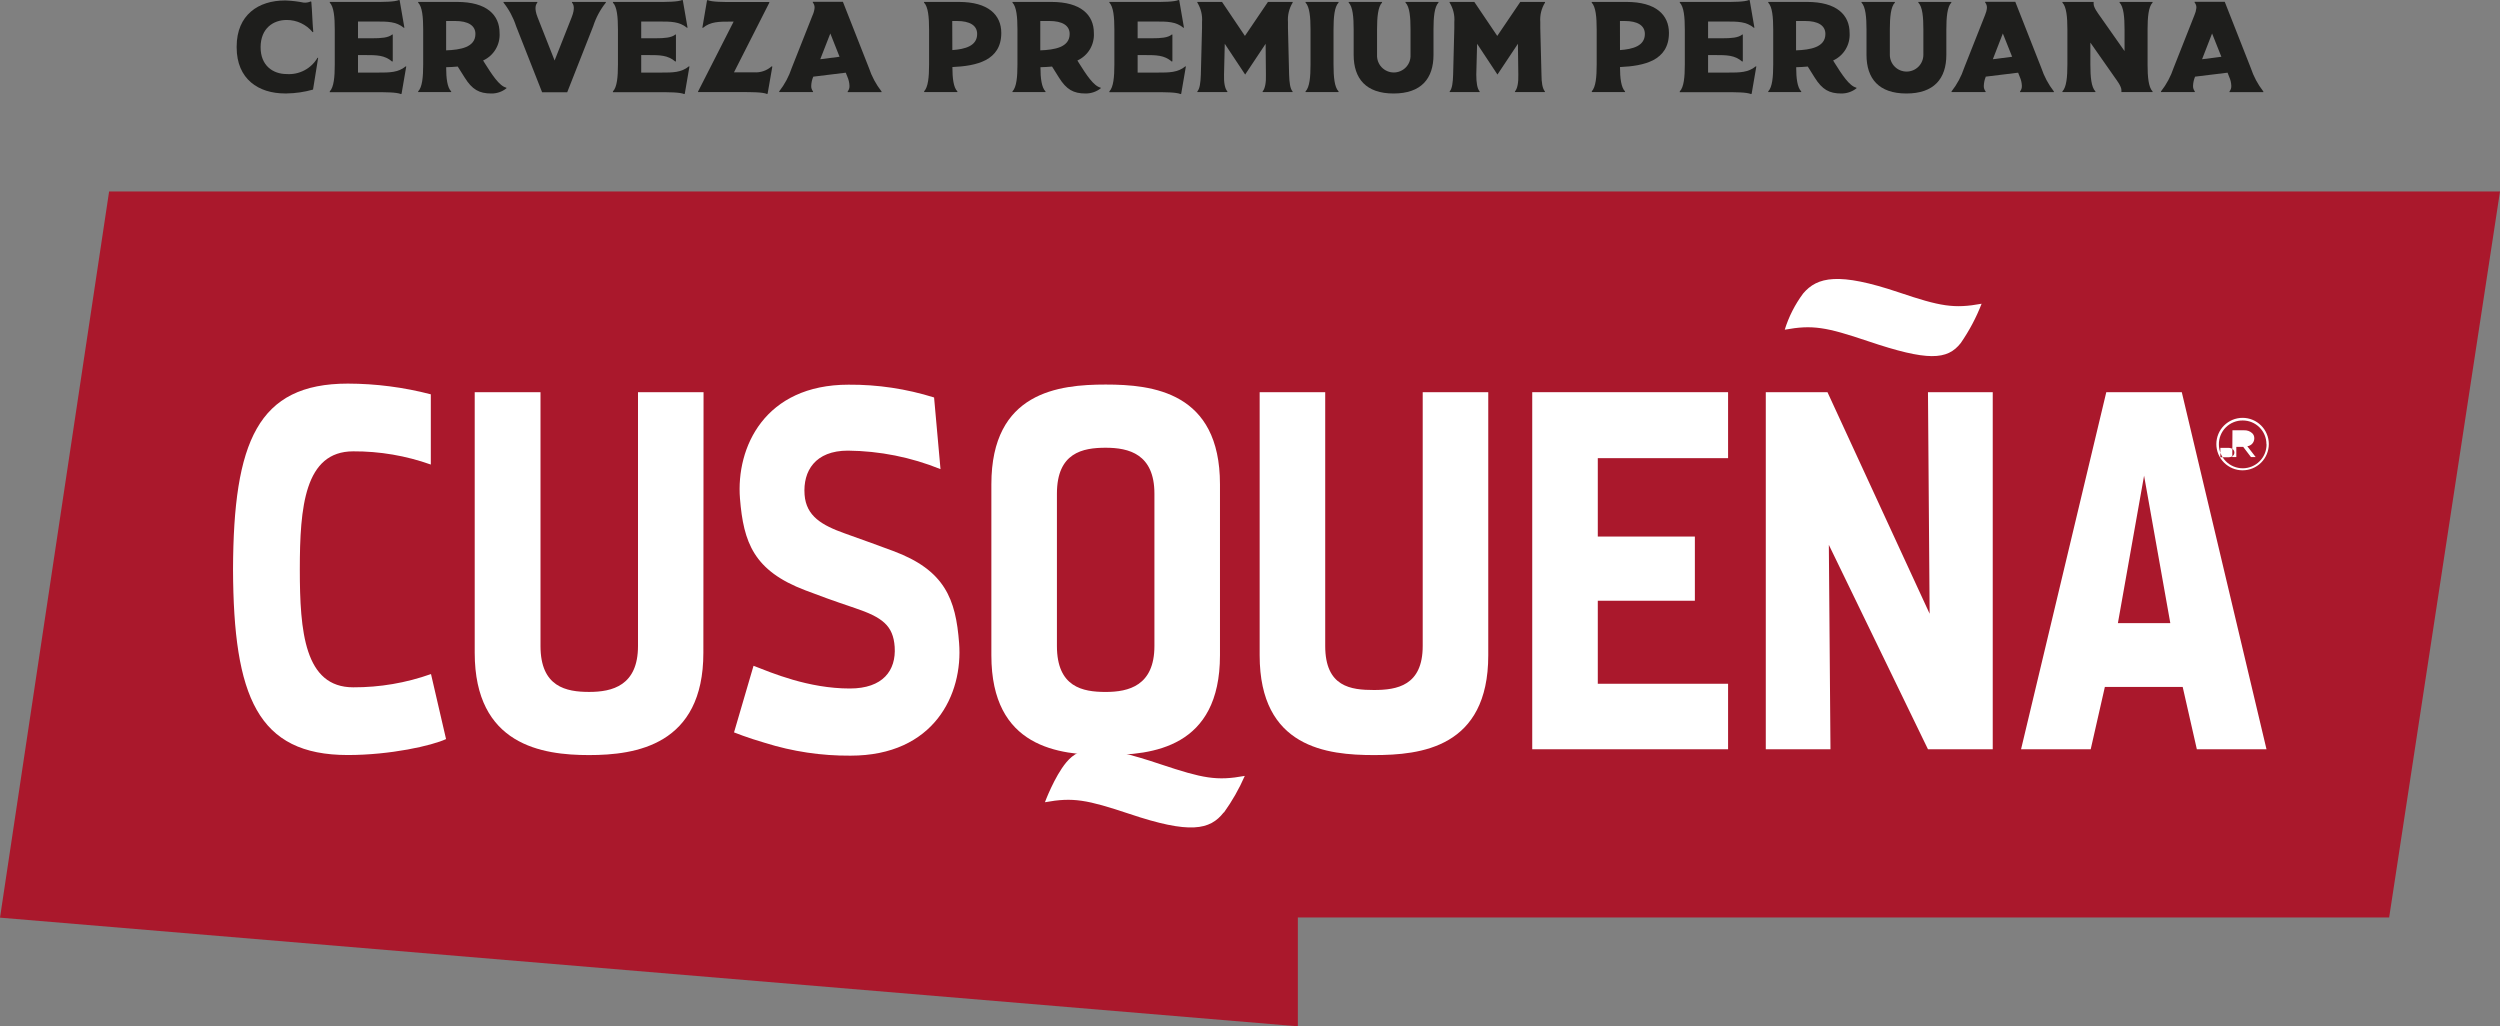 <svg xmlns="http://www.w3.org/2000/svg" width="95" height="39" viewBox="0 0 95 39" fill="none">
  <rect x="0" y="0" width="95" height="39" fill="#808080" stroke="none"/>
  <path d="M10.893 0.02C11.109 0.03 11.325 0.056 11.538 0.099C11.63 0.108 11.723 0.092 11.807 0.054L11.83 0.065C11.864 0.445 11.87 0.832 11.904 1.214L11.881 1.223C11.761 1.077 11.61 0.96 11.439 0.88C11.268 0.799 11.081 0.758 10.893 0.759C10.383 0.759 9.908 1.076 9.903 1.786C9.897 2.497 10.378 2.814 10.893 2.814C11.126 2.831 11.36 2.782 11.567 2.673C11.774 2.564 11.947 2.399 12.065 2.197H12.09L11.895 3.404C11.569 3.497 11.232 3.546 10.893 3.551H10.828C9.831 3.551 8.993 3.013 8.993 1.799V1.774C8.993 0.556 9.831 0.018 10.828 0.018L10.893 0.02Z" fill="#1E1E1C"/>
  <path d="M12.531 3.474C12.687 3.312 12.721 2.922 12.721 2.452V1.121C12.721 0.656 12.687 0.26 12.531 0.099V0.074H14.156C14.576 0.074 14.997 0.074 15.164 0L15.187 0.011L15.367 1.053H15.341C15.058 0.818 14.725 0.818 14.3 0.818H13.604V1.454H14.161C14.481 1.454 14.759 1.435 14.9 1.313H14.925V2.328L14.9 2.339C14.617 2.093 14.309 2.093 13.878 2.093H13.604V2.758H14.373C14.798 2.758 15.132 2.758 15.415 2.523H15.438L15.259 3.565L15.234 3.574C15.069 3.503 14.647 3.503 14.228 3.503H12.53L12.531 3.474Z" fill="#1E1E1C"/>
  <path d="M17.37 0.073C18.497 0.073 18.984 0.568 18.984 1.252C18.998 1.469 18.946 1.686 18.834 1.873C18.723 2.06 18.557 2.208 18.358 2.299L18.412 2.387C18.696 2.837 18.974 3.273 19.243 3.332V3.357C19.08 3.487 18.878 3.556 18.671 3.553C18.212 3.553 17.942 3.406 17.654 2.941L17.394 2.529C17.247 2.545 17.101 2.548 16.954 2.554C16.954 2.975 16.997 3.327 17.145 3.474V3.499H15.889V3.474C16.047 3.312 16.081 2.921 16.081 2.451V1.121C16.081 0.656 16.047 0.26 15.889 0.098V0.073H17.37ZM18.066 1.291C18.066 0.968 17.787 0.798 17.299 0.798H16.953V1.913C17.491 1.894 18.066 1.8 18.066 1.291Z" fill="#1E1E1C"/>
  <path d="M21.726 0.651C21.862 0.303 21.794 0.167 21.735 0.098V0.073H23.023V0.098C22.809 0.366 22.646 0.67 22.542 0.995L21.554 3.506H20.6L19.612 0.995C19.507 0.67 19.345 0.366 19.133 0.098V0.073H20.419V0.098C20.361 0.172 20.291 0.308 20.429 0.66L21.075 2.299L21.726 0.651Z" fill="#1E1E1C"/>
  <path d="M23.291 3.474C23.448 3.312 23.482 2.922 23.482 2.452V1.121C23.482 0.656 23.448 0.26 23.291 0.099V0.074H24.916C25.336 0.074 25.757 0.074 25.924 0L25.947 0.011L26.127 1.053H26.102C25.818 0.818 25.485 0.818 25.06 0.818H24.366V1.454H24.923C25.241 1.454 25.519 1.435 25.662 1.313H25.686V2.328L25.662 2.339C25.377 2.093 25.069 2.093 24.638 2.093H24.366V2.758H25.133C25.558 2.758 25.892 2.758 26.175 2.523H26.2L26.021 3.565L25.998 3.574C25.831 3.503 25.409 3.503 24.99 3.503H23.291V3.474Z" fill="#1E1E1C"/>
  <path d="M27.891 2.749H28.658C28.779 2.757 28.9 2.74 29.014 2.701C29.128 2.662 29.233 2.6 29.324 2.52L29.349 2.529L29.169 3.562L29.146 3.571C28.979 3.499 28.558 3.499 28.138 3.499H26.524V3.483L27.878 0.821H27.756C27.326 0.821 26.998 0.821 26.715 1.056H26.689L26.856 0.077L26.867 0.014L26.89 0.004C27.057 0.077 27.479 0.077 27.898 0.077H29.234V0.102L27.891 2.749Z" fill="#1E1E1C"/>
  <path d="M30.901 2.921C30.857 3.027 30.832 3.139 30.827 3.253C30.821 3.333 30.845 3.412 30.895 3.474V3.499H29.609V3.474C29.819 3.204 29.981 2.901 30.088 2.577L30.881 0.572C30.92 0.487 30.945 0.396 30.954 0.303C30.959 0.227 30.935 0.152 30.886 0.093V0.068H32.03L33.018 2.579C33.126 2.903 33.288 3.207 33.499 3.476V3.501H32.212V3.476C32.261 3.413 32.286 3.335 32.28 3.255C32.275 3.141 32.249 3.028 32.203 2.923L32.138 2.762L30.906 2.913L30.901 2.921ZM31.552 1.272L31.17 2.251L31.903 2.157L31.552 1.272Z" fill="#1E1E1C"/>
  <path d="M35.113 3.474C35.271 3.312 35.305 2.921 35.305 2.451V1.121C35.305 0.656 35.271 0.26 35.113 0.098V0.073H36.435C37.559 0.073 38.049 0.568 38.049 1.252C38.049 2.31 37.096 2.507 36.191 2.548C36.191 2.975 36.234 3.327 36.381 3.474V3.499H35.126L35.113 3.474ZM36.189 1.903C36.673 1.869 37.132 1.747 37.132 1.291C37.132 0.968 36.854 0.798 36.365 0.798H36.185L36.189 1.903Z" fill="#1E1E1C"/>
  <path d="M39.953 0.073C41.077 0.073 41.567 0.568 41.567 1.252C41.581 1.469 41.528 1.686 41.417 1.873C41.305 2.06 41.139 2.208 40.941 2.299L40.995 2.387C41.278 2.837 41.558 3.273 41.827 3.332V3.357C41.664 3.485 41.462 3.554 41.255 3.553C40.794 3.553 40.525 3.406 40.236 2.941L39.978 2.529C39.831 2.545 39.684 2.548 39.537 2.554C39.537 2.975 39.582 3.327 39.729 3.474V3.499H38.473V3.474C38.629 3.312 38.663 2.921 38.663 2.451V1.121C38.663 0.656 38.629 0.26 38.473 0.098V0.073H39.953ZM40.647 1.291C40.647 0.968 40.369 0.798 39.879 0.798H39.531V1.913C40.069 1.894 40.647 1.8 40.647 1.291Z" fill="#1E1E1C"/>
  <path d="M42.156 3.474C42.312 3.312 42.346 2.922 42.346 2.452V1.121C42.346 0.656 42.312 0.26 42.156 0.099V0.074H43.78C44.2 0.074 44.621 0.074 44.786 0L44.811 0.011L44.991 1.053H44.967C44.684 0.818 44.35 0.818 43.925 0.818H43.23V1.454H43.787C44.107 1.454 44.385 1.435 44.526 1.313H44.551V2.328L44.526 2.339C44.243 2.093 43.934 2.093 43.504 2.093H43.23V2.758H43.999C44.424 2.758 44.758 2.758 45.041 2.523H45.064L44.885 3.565L44.86 3.574C44.695 3.503 44.273 3.503 43.852 3.503H42.156V3.474Z" fill="#1E1E1C"/>
  <path d="M48.094 1.664L47.316 2.833L46.541 1.664L46.513 2.833C46.502 3.14 46.547 3.371 46.64 3.474V3.499H45.499V3.474C45.593 3.371 45.621 3.14 45.632 2.833L45.677 1.067C45.677 0.988 45.677 0.914 45.677 0.837C45.698 0.578 45.635 0.319 45.498 0.098V0.073H46.437L47.307 1.365L48.182 0.073H49.122V0.098C48.986 0.32 48.923 0.578 48.943 0.837C48.943 0.914 48.943 0.988 48.943 1.067L48.986 2.833C48.996 3.14 49.025 3.371 49.118 3.474V3.499H47.98V3.474C48.071 3.371 48.116 3.14 48.105 2.833L48.094 1.664Z" fill="#1E1E1C"/>
  <path d="M50.866 0.073V0.098C50.708 0.26 50.674 0.656 50.674 1.121V2.451C50.674 2.921 50.708 3.312 50.866 3.474V3.499H49.61V3.474C49.766 3.312 49.8 2.921 49.8 2.451V1.121C49.8 0.656 49.766 0.26 49.61 0.098V0.073H50.866Z" fill="#1E1E1C"/>
  <path d="M52.518 0.073V0.098C52.362 0.26 52.328 0.656 52.328 1.121V2.084C52.324 2.17 52.337 2.256 52.367 2.338C52.397 2.419 52.443 2.493 52.502 2.556C52.562 2.618 52.633 2.668 52.713 2.702C52.792 2.737 52.878 2.754 52.964 2.754C53.05 2.754 53.136 2.737 53.215 2.702C53.295 2.668 53.367 2.618 53.426 2.556C53.486 2.493 53.532 2.419 53.562 2.338C53.591 2.256 53.604 2.17 53.6 2.084V1.121C53.6 0.656 53.569 0.26 53.408 0.098V0.073H54.663V0.098C54.507 0.26 54.473 0.656 54.473 1.121V2.084C54.473 2.989 54.003 3.553 52.956 3.553C51.909 3.553 51.439 2.989 51.439 2.084V1.121C51.439 0.656 51.407 0.26 51.249 0.098V0.073H52.518Z" fill="#1E1E1C"/>
  <path d="M57.681 1.664L56.903 2.833L56.13 1.664L56.099 2.833C56.099 3.14 56.134 3.371 56.227 3.474V3.499H55.088V3.474C55.181 3.371 55.21 3.14 55.219 2.833L55.264 1.067C55.264 0.988 55.264 0.914 55.264 0.837C55.285 0.578 55.222 0.319 55.084 0.098V0.073H56.024L56.896 1.365L57.771 0.073H58.711V0.098C58.574 0.319 58.511 0.578 58.531 0.837C58.531 0.914 58.531 0.988 58.531 1.067L58.576 2.833C58.576 3.14 58.615 3.371 58.707 3.474V3.499H57.568V3.474C57.661 3.371 57.705 3.14 57.696 2.833L57.681 1.664Z" fill="#1E1E1C"/>
  <path d="M60.484 3.474C60.64 3.312 60.674 2.921 60.674 2.451V1.121C60.674 0.656 60.64 0.26 60.484 0.098V0.073H61.806C62.93 0.073 63.42 0.568 63.42 1.252C63.42 2.31 62.466 2.507 61.56 2.548C61.56 2.975 61.605 3.327 61.752 3.474V3.499H60.497L60.484 3.474ZM61.56 1.903C62.046 1.869 62.505 1.747 62.505 1.291C62.505 0.968 62.227 0.798 61.738 0.798H61.558L61.56 1.903Z" fill="#1E1E1C"/>
  <path d="M63.831 3.474C63.989 3.312 64.023 2.922 64.023 2.452V1.121C64.023 0.656 63.989 0.26 63.831 0.099V0.074H65.456C65.877 0.074 66.297 0.074 66.463 0L66.489 0.011L66.668 1.053H66.643C66.359 0.818 66.028 0.818 65.601 0.818H64.907V1.454H65.465C65.782 1.454 66.062 1.435 66.203 1.313H66.227V2.328L66.203 2.339C65.918 2.093 65.612 2.093 65.181 2.093H64.907V2.758H65.674C66.101 2.758 66.433 2.758 66.716 2.523H66.741L66.562 3.565L66.537 3.574C66.37 3.503 65.951 3.503 65.529 3.503H63.831V3.474Z" fill="#1E1E1C"/>
  <path d="M68.671 0.073C69.796 0.073 70.285 0.568 70.285 1.252C70.299 1.469 70.247 1.686 70.135 1.873C70.023 2.06 69.857 2.208 69.659 2.299L69.713 2.387C69.996 2.837 70.276 3.273 70.545 3.332V3.357C70.382 3.485 70.18 3.554 69.973 3.553C69.512 3.553 69.243 3.406 68.954 2.941L68.696 2.529C68.549 2.545 68.402 2.548 68.255 2.554C68.255 2.975 68.3 3.327 68.447 3.474V3.499H67.192V3.474C67.348 3.312 67.382 2.921 67.382 2.451V1.121C67.382 0.656 67.348 0.26 67.192 0.098V0.073H68.671ZM69.365 1.291C69.365 0.968 69.087 0.798 68.598 0.798H68.25V1.913C68.788 1.894 69.365 1.8 69.365 1.291Z" fill="#1E1E1C"/>
  <path d="M72.006 0.073V0.098C71.848 0.26 71.814 0.656 71.814 1.121V2.084C71.814 2.253 71.881 2.415 72.001 2.534C72.12 2.653 72.282 2.72 72.451 2.72C72.62 2.72 72.782 2.653 72.901 2.534C73.02 2.415 73.088 2.253 73.088 2.084V1.121C73.088 0.656 73.057 0.26 72.896 0.098V0.073H74.151V0.098C73.995 0.26 73.961 0.656 73.961 1.121V2.084C73.961 2.989 73.491 3.553 72.444 3.553C71.397 3.553 70.927 2.989 70.927 2.084V1.121C70.927 0.656 70.893 0.26 70.737 0.098V0.073H72.006Z" fill="#1E1E1C"/>
  <path d="M75.457 2.921C75.414 3.027 75.39 3.139 75.385 3.253C75.379 3.333 75.403 3.412 75.453 3.474V3.499H74.158V3.474C74.369 3.205 74.532 2.902 74.639 2.577L75.432 0.572C75.469 0.487 75.494 0.396 75.503 0.303C75.508 0.227 75.484 0.152 75.435 0.093V0.068H76.581L77.569 2.579C77.677 2.903 77.838 3.206 78.048 3.476V3.501H76.762V3.476C76.812 3.413 76.836 3.335 76.831 3.255C76.826 3.14 76.799 3.028 76.752 2.923L76.689 2.762L75.455 2.913L75.457 2.921ZM76.108 1.272L75.728 2.251L76.461 2.157L76.108 1.272Z" fill="#1E1E1C"/>
  <path d="M79.558 0.073V0.098C79.555 0.114 79.555 0.131 79.558 0.147C79.558 0.294 79.737 0.523 79.798 0.611L80.733 1.942V1.121C80.733 0.656 80.699 0.26 80.543 0.098V0.073H81.798V0.098C81.642 0.26 81.608 0.656 81.608 1.121V2.451C81.608 2.921 81.642 3.312 81.798 3.474V3.499H80.614V3.474C80.617 3.458 80.617 3.441 80.614 3.425C80.614 3.278 80.435 3.049 80.374 2.961L79.434 1.619V2.451C79.434 2.921 79.468 3.312 79.626 3.474V3.499H78.371V3.474C78.527 3.312 78.561 2.921 78.561 2.451V1.121C78.561 0.656 78.527 0.26 78.371 0.098V0.073H79.558Z" fill="#1E1E1C"/>
  <path d="M83.41 2.921C83.366 3.027 83.341 3.139 83.336 3.253C83.33 3.333 83.355 3.412 83.404 3.474V3.499H82.117V3.474C82.328 3.205 82.49 2.902 82.598 2.577L83.39 0.572C83.428 0.487 83.452 0.396 83.462 0.303C83.468 0.227 83.443 0.152 83.394 0.093V0.068H84.54L85.528 2.579C85.635 2.903 85.797 3.206 86.007 3.476V3.501H84.721V3.476C84.771 3.413 84.795 3.335 84.789 3.255C84.785 3.14 84.758 3.028 84.71 2.923L84.647 2.762L83.413 2.913L83.41 2.921ZM84.059 1.272L83.679 2.251L84.412 2.157L84.059 1.272Z" fill="#1E1E1C"/>
  <path d="M4.146 7.276L0 34.871L49.318 39V34.863H90.788L95 7.276H4.146Z" fill="#AA182C"/>
  <path d="M46.5 30.874C45.982 31.538 45.222 31.704 42.914 30.926C41.3 30.388 40.776 30.29 39.707 30.485C39.707 30.485 40.066 29.515 40.518 28.971C41.056 28.326 41.786 28.263 44.105 29.043C45.718 29.581 46.233 29.68 47.302 29.484C47.088 29.974 46.823 30.44 46.511 30.874" fill="white"/>
  <path d="M68.519 11.153C69.057 10.518 69.868 10.339 72.15 11.108C73.743 11.646 74.249 11.734 75.301 11.542C75.097 12.069 74.831 12.569 74.51 13.034C73.999 13.689 73.255 13.732 70.979 12.963C69.385 12.425 68.872 12.337 67.82 12.529C67.973 12.034 68.21 11.569 68.519 11.153Z" fill="white"/>
  <path d="M13.217 28.691C9.788 28.691 8.872 26.474 8.855 21.634C8.872 16.792 9.788 14.577 13.217 14.577C14.281 14.579 15.341 14.716 16.371 14.984V17.653C15.425 17.316 14.427 17.146 13.423 17.151C11.576 17.151 11.393 19.268 11.393 21.634C11.393 24 11.572 26.118 13.423 26.118C14.43 26.122 15.43 25.951 16.378 25.614L16.95 28.085C16.412 28.336 14.833 28.691 13.217 28.691Z" fill="white"/>
  <path d="M26.728 24.806C26.728 28.32 24.158 28.693 22.382 28.693C20.607 28.693 18.039 28.32 18.039 24.806V14.903H20.539V24.547C20.539 26.107 21.518 26.293 22.39 26.293C23.261 26.293 24.244 26.058 24.244 24.547V14.903H26.735L26.728 24.806Z" fill="white"/>
  <path d="M32.317 28.715C31.215 28.723 30.119 28.559 29.068 28.229C28.399 28.035 27.893 27.831 27.893 27.831L28.634 25.3C29.324 25.567 30.714 26.163 32.294 26.163C33.549 26.163 34.057 25.481 33.998 24.581C33.942 23.768 33.524 23.456 32.493 23.108C31.586 22.803 31.148 22.639 30.603 22.432C28.639 21.688 28.254 20.614 28.119 18.946C27.965 17 29.055 14.618 32.244 14.618C33.346 14.61 34.443 14.774 35.495 15.104L35.739 17.827C34.621 17.374 33.428 17.136 32.222 17.124C30.976 17.124 30.508 17.9 30.574 18.799C30.635 19.616 31.232 19.959 32.1 20.269C33.013 20.598 33.291 20.694 33.935 20.935C35.908 21.666 36.32 22.766 36.446 24.436C36.6 26.38 35.499 28.715 32.321 28.715" fill="white"/>
  <path d="M56.554 24.903C56.554 28.417 53.986 28.693 52.21 28.693C50.435 28.693 47.867 28.417 47.867 24.903V14.903H50.358V24.547C50.358 26.107 51.339 26.22 52.21 26.22C53.082 26.22 54.063 26.058 54.063 24.547V14.903H56.554V24.903Z" fill="white"/>
  <path d="M64.405 20.389V22.828H60.716V25.983H65.667V28.472H58.225V14.903H65.667V17.41H60.716V20.389H64.405Z" fill="white"/>
  <path d="M75.724 28.472H73.263L69.496 20.705L69.558 28.472H67.1V14.903H69.444L73.326 23.322L73.263 14.903H75.724V28.472Z" fill="white"/>
  <path d="M42.016 14.613C40.24 14.613 37.672 14.889 37.672 18.402V24.904C37.672 28.417 40.24 28.693 42.016 28.693C43.791 28.693 46.359 28.417 46.359 24.904V18.402C46.359 14.889 43.791 14.613 42.016 14.613ZM43.868 24.547C43.868 26.058 42.887 26.294 42.016 26.294C41.144 26.294 40.163 26.114 40.163 24.547V18.759C40.163 17.199 41.144 17.014 42.016 17.014C42.887 17.014 43.868 17.247 43.868 18.759V24.547Z" fill="white"/>
  <path d="M82.908 14.903H80.039L76.8 28.472H79.447L79.985 26.103H82.942L83.48 28.472H86.127L82.908 14.903ZM80.48 23.68L81.475 18.076L82.472 23.68H80.48Z" fill="white"/>
  <path d="M84.221 16.875C84.221 16.61 84.326 16.357 84.513 16.17C84.7 15.983 84.954 15.878 85.218 15.878C85.483 15.878 85.736 15.983 85.923 16.17C86.11 16.357 86.215 16.61 86.215 16.875C86.215 17.139 86.11 17.393 85.923 17.58C85.736 17.767 85.483 17.872 85.218 17.872C84.954 17.872 84.7 17.767 84.513 17.58C84.326 17.393 84.221 17.139 84.221 16.875ZM86.124 16.875C86.124 16.637 86.029 16.409 85.861 16.241C85.693 16.073 85.465 15.978 85.227 15.978C85.107 15.976 84.988 15.999 84.877 16.044C84.766 16.089 84.665 16.156 84.58 16.241C84.495 16.326 84.428 16.427 84.383 16.539C84.338 16.65 84.316 16.769 84.318 16.889C84.318 17.008 84.341 17.126 84.387 17.236C84.433 17.346 84.499 17.445 84.583 17.529C84.667 17.614 84.767 17.68 84.877 17.726C84.987 17.771 85.105 17.795 85.224 17.795C85.343 17.795 85.46 17.771 85.57 17.726C85.68 17.68 85.78 17.614 85.864 17.529C85.948 17.445 86.015 17.346 86.06 17.236C86.106 17.126 86.129 17.008 86.129 16.889M84.833 16.351H85.277C85.389 16.346 85.498 16.384 85.581 16.459C85.608 16.484 85.629 16.515 85.644 16.549C85.658 16.584 85.664 16.62 85.663 16.658C85.663 16.732 85.636 16.803 85.587 16.858C85.538 16.913 85.471 16.948 85.398 16.957L85.715 17.368H85.536L85.242 16.982H84.98V17.368H84.827L84.833 16.351ZM84.664 17.377C84.808 17.377 84.906 17.314 84.906 17.198C84.906 17.09 84.818 17.018 84.673 17.018H84.374V17.377H84.664Z" fill="white"/>
</svg>